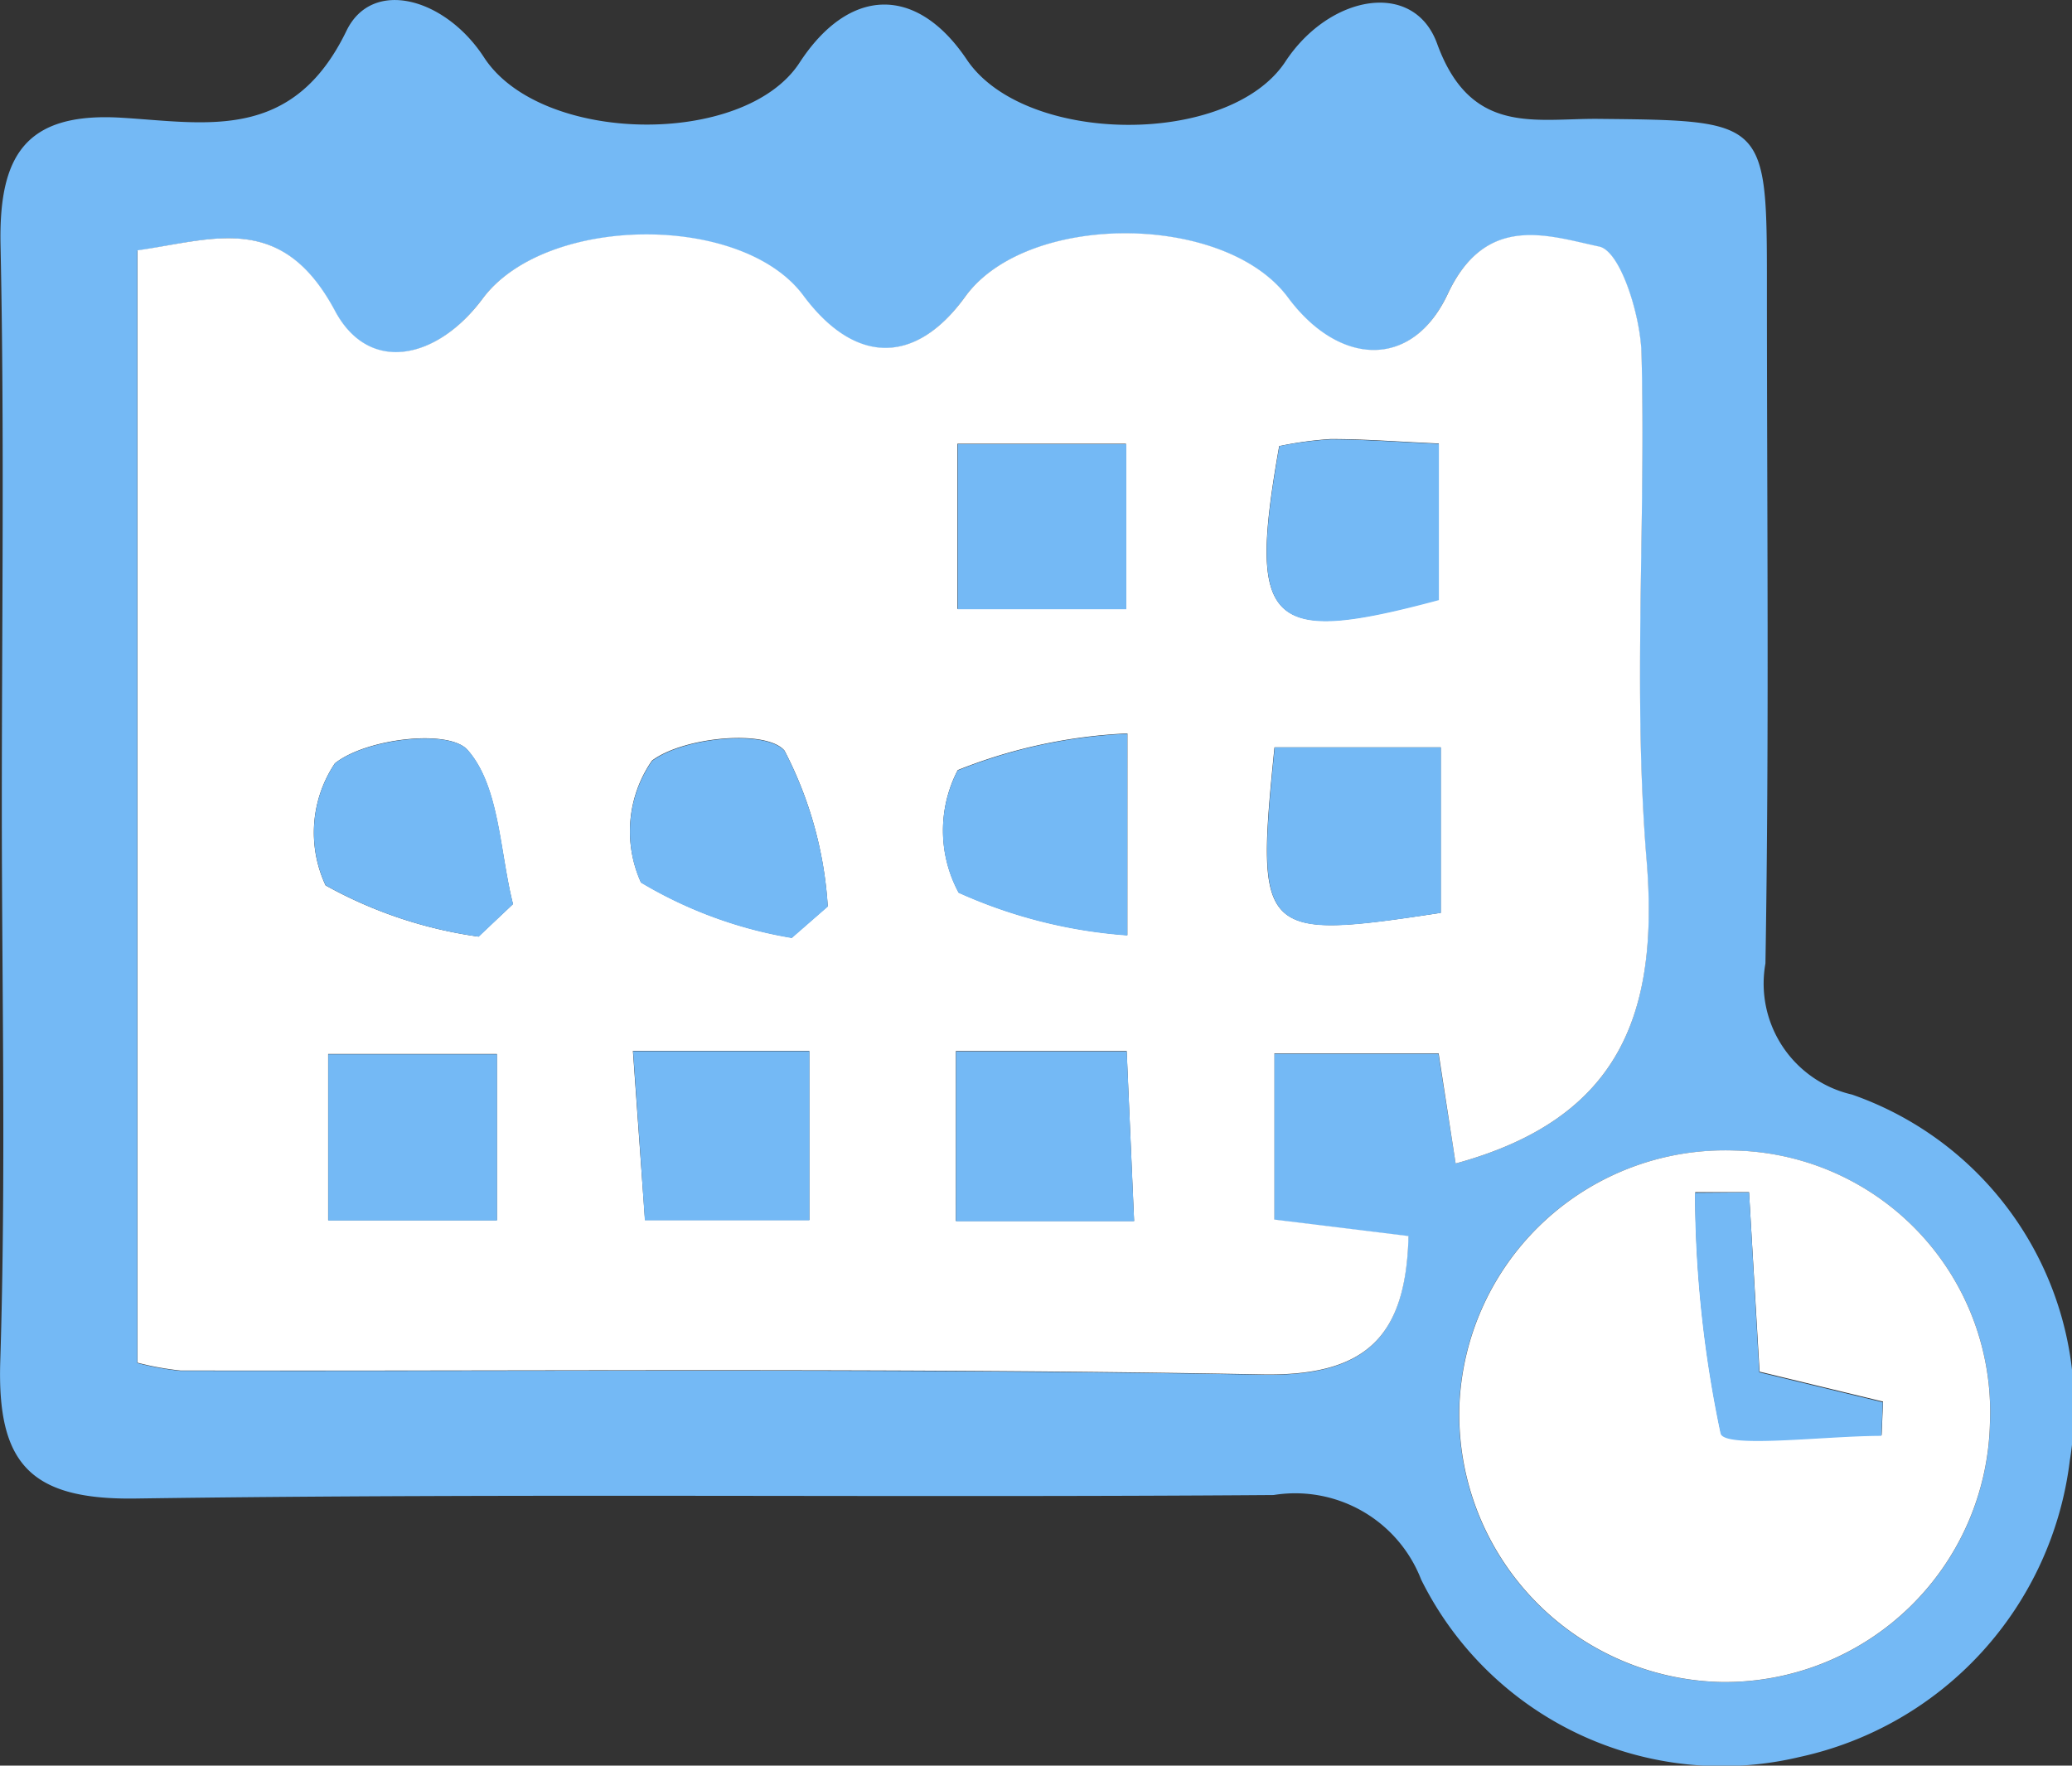 <svg id="Group_70" data-name="Group 70" xmlns="http://www.w3.org/2000/svg" width="30.813" height="26.259" viewBox="0 0 30.813 26.259">
  <rect x="0" y="0" width="30.813" height="26.259" fill="#333333" stroke="none"/>
  <path id="Path_105" data-name="Path 105" d="M-478.094,193.709c0-2.794.04-5.588-.019-8.38-.028-1.318.352-1.988,1.8-1.9,1.258.076,2.542.365,3.344-1.292.385-.795,1.473-.487,2.045.393.843,1.3,3.871,1.34,4.692.082.741-1.137,1.744-1.156,2.488-.048.859,1.278,3.9,1.3,4.737.032.657-1,1.911-1.222,2.257-.27.5,1.376,1.456,1.11,2.405,1.12,2.5.025,2.5.016,2.5,2.505,0,3.352.035,6.7-.022,10.056a1.694,1.694,0,0,0,1.287,1.95,4.924,4.924,0,0,1,3.239,5.446,5.148,5.148,0,0,1-4.018,4.406,4.99,4.99,0,0,1-5.628-2.639,2.008,2.008,0,0,0-2.194-1.257c-5.642.043-11.286-.029-16.927.052-1.577.022-2.057-.533-2.009-2.043C-478.031,199.186-478.093,196.447-478.094,193.709Zm21.62,5.273c2.442-.666,3.026-2.225,2.837-4.505-.207-2.5-.009-5.027-.076-7.54-.015-.561-.312-1.52-.629-1.587-.752-.159-1.684-.506-2.253.706-.533,1.136-1.625,1.066-2.376.05-.937-1.267-3.881-1.274-4.8-.01-.739,1.021-1.64,1.014-2.407-.019-.918-1.235-3.842-1.2-4.77.049-.668.9-1.686,1.133-2.194.18-.793-1.488-1.815-1.063-2.937-.9v16.544a4.365,4.365,0,0,0,.636.116c5.365.011,10.73-.038,16.093.058,1.527.027,2.137-.547,2.172-2.058l-1.995-.245v-2.471h2.443Zm7.947,3.843a3.886,3.886,0,0,0-3.808-4.035,3.954,3.954,0,0,0-4.085,3.77,3.982,3.982,0,0,0,3.9,4.135A3.942,3.942,0,0,0-448.527,202.825Z" transform="translate(478.121 -181.678)" fill="#74b9f5"/>
  <path id="Path_106" data-name="Path 106" d="M-452.427,205.858l-.253-1.637h-2.443v2.471l1.995.245c-.035,1.511-.644,2.085-2.172,2.058-5.363-.1-10.729-.047-16.093-.058a4.367,4.367,0,0,1-.636-.116V192.277c1.122-.158,2.144-.584,2.937.9.508.953,1.526.72,2.194-.18.929-1.251,3.853-1.284,4.77-.049.767,1.033,1.668,1.04,2.407.019.915-1.263,3.859-1.257,4.8.01.751,1.016,1.843,1.086,2.376-.05.569-1.213,1.5-.865,2.253-.706.317.067.614,1.026.629,1.587.067,2.513-.131,5.042.076,7.54C-449.4,203.632-449.985,205.192-452.427,205.858ZM-462.3,202.5l.535-.468a5.79,5.79,0,0,0-.643-2.315c-.27-.319-1.5-.205-1.97.149a1.843,1.843,0,0,0-.164,1.81A6.425,6.425,0,0,0-462.3,202.5Zm-4.656-.02.51-.48c-.2-.787-.2-1.754-.676-2.293-.279-.314-1.509-.171-1.972.2a1.854,1.854,0,0,0-.138,1.815A6.519,6.519,0,0,0-466.954,202.484Zm9.648-3.018a7.7,7.7,0,0,0-2.523.545,1.943,1.943,0,0,0,.014,1.821,7.382,7.382,0,0,0,2.508.634Zm2.187.207c-.283,2.808-.218,2.869,2.472,2.461v-2.461Zm-9.541,4.514c.07.973.127,1.78.18,2.515h2.443v-2.515Zm-2.023.046h-2.509v2.472h2.509Zm6.826-.043v2.526h2.65c-.04-.912-.075-1.715-.11-2.526Zm.022-9.032v2.456h2.507v-2.456Zm4.787.03c-.477,2.685-.168,2.972,2.372,2.286V195.15c-.623-.028-1.116-.067-1.609-.066A5.35,5.35,0,0,0-455.047,195.188Z" transform="translate(474.074 -188.554)" fill="#fff"/>
  <path id="Path_107" data-name="Path 107" d="M-405.589,236.684a3.942,3.942,0,0,1-3.989,3.87,3.982,3.982,0,0,1-3.9-4.135,3.954,3.954,0,0,1,4.085-3.77A3.886,3.886,0,0,1-405.589,236.684Zm-3.583-3.416-.8,0a17.577,17.577,0,0,0,.382,3.582c.065.224,1.556.033,2.39.033l.021-.5-1.836-.445Z" transform="translate(435.182 -215.538)" fill="#fff"/>
  <path id="Path_108" data-name="Path 108" d="M-447.815,217.358a6.426,6.426,0,0,1-2.243-.823,1.844,1.844,0,0,1,.165-1.81c.469-.355,1.7-.469,1.971-.149a5.789,5.789,0,0,1,.643,2.315Z" transform="translate(459.59 -203.407)" fill="#74b9f5"/>
  <path id="Path_109" data-name="Path 109" d="M-461.769,217.347a6.518,6.518,0,0,1-2.277-.763,1.854,1.854,0,0,1,.138-1.815c.463-.366,1.694-.509,1.973-.2.479.539.477,1.506.676,2.293Z" transform="translate(468.889 -203.416)" fill="#74b9f5"/>
  <path id="Path_110" data-name="Path 110" d="M-433.6,214.188v3a7.381,7.381,0,0,1-2.508-.634,1.943,1.943,0,0,1-.014-1.821A7.7,7.7,0,0,1-433.6,214.188Z" transform="translate(450.364 -203.275)" fill="#74b9f5"/>
  <path id="Path_111" data-name="Path 111" d="M-421.876,214.8h2.472v2.461C-422.095,217.673-422.159,217.612-421.876,214.8Z" transform="translate(440.832 -203.684)" fill="#74b9f5"/>
  <path id="Path_112" data-name="Path 112" d="M-450.075,228.251h2.622v2.515H-449.9C-449.948,230.031-450.006,229.223-450.075,228.251Z" transform="translate(459.49 -212.617)" fill="#74b9f5"/>
  <path id="Path_113" data-name="Path 113" d="M-461.069,228.387v2.472h-2.509v-2.472Z" transform="translate(468.46 -212.707)" fill="#74b9f5"/>
  <path id="Path_114" data-name="Path 114" d="M-435.768,228.26h2.539c.036.81.07,1.614.11,2.526h-2.65Z" transform="translate(449.985 -212.623)" fill="#74b9f5"/>
  <path id="Path_115" data-name="Path 115" d="M-435.7,201.355h2.507v2.456H-435.7Z" transform="translate(449.942 -194.75)" fill="#74b9f5"/>
  <path id="Path_116" data-name="Path 116" d="M-421.814,201.237a5.355,5.355,0,0,1,.763-.1c.493,0,.986.038,1.609.066v2.324C-421.982,204.209-422.291,203.922-421.814,201.237Z" transform="translate(440.84 -194.602)" fill="#74b9f5"/>
  <path id="Path_117" data-name="Path 117" d="M-402.23,234.5l.152,2.676,1.836.445-.021.5c-.833,0-2.325.192-2.39-.033a17.577,17.577,0,0,1-.382-3.582Z" transform="translate(428.241 -216.766)" fill="#74b9f5"/>
</svg>
